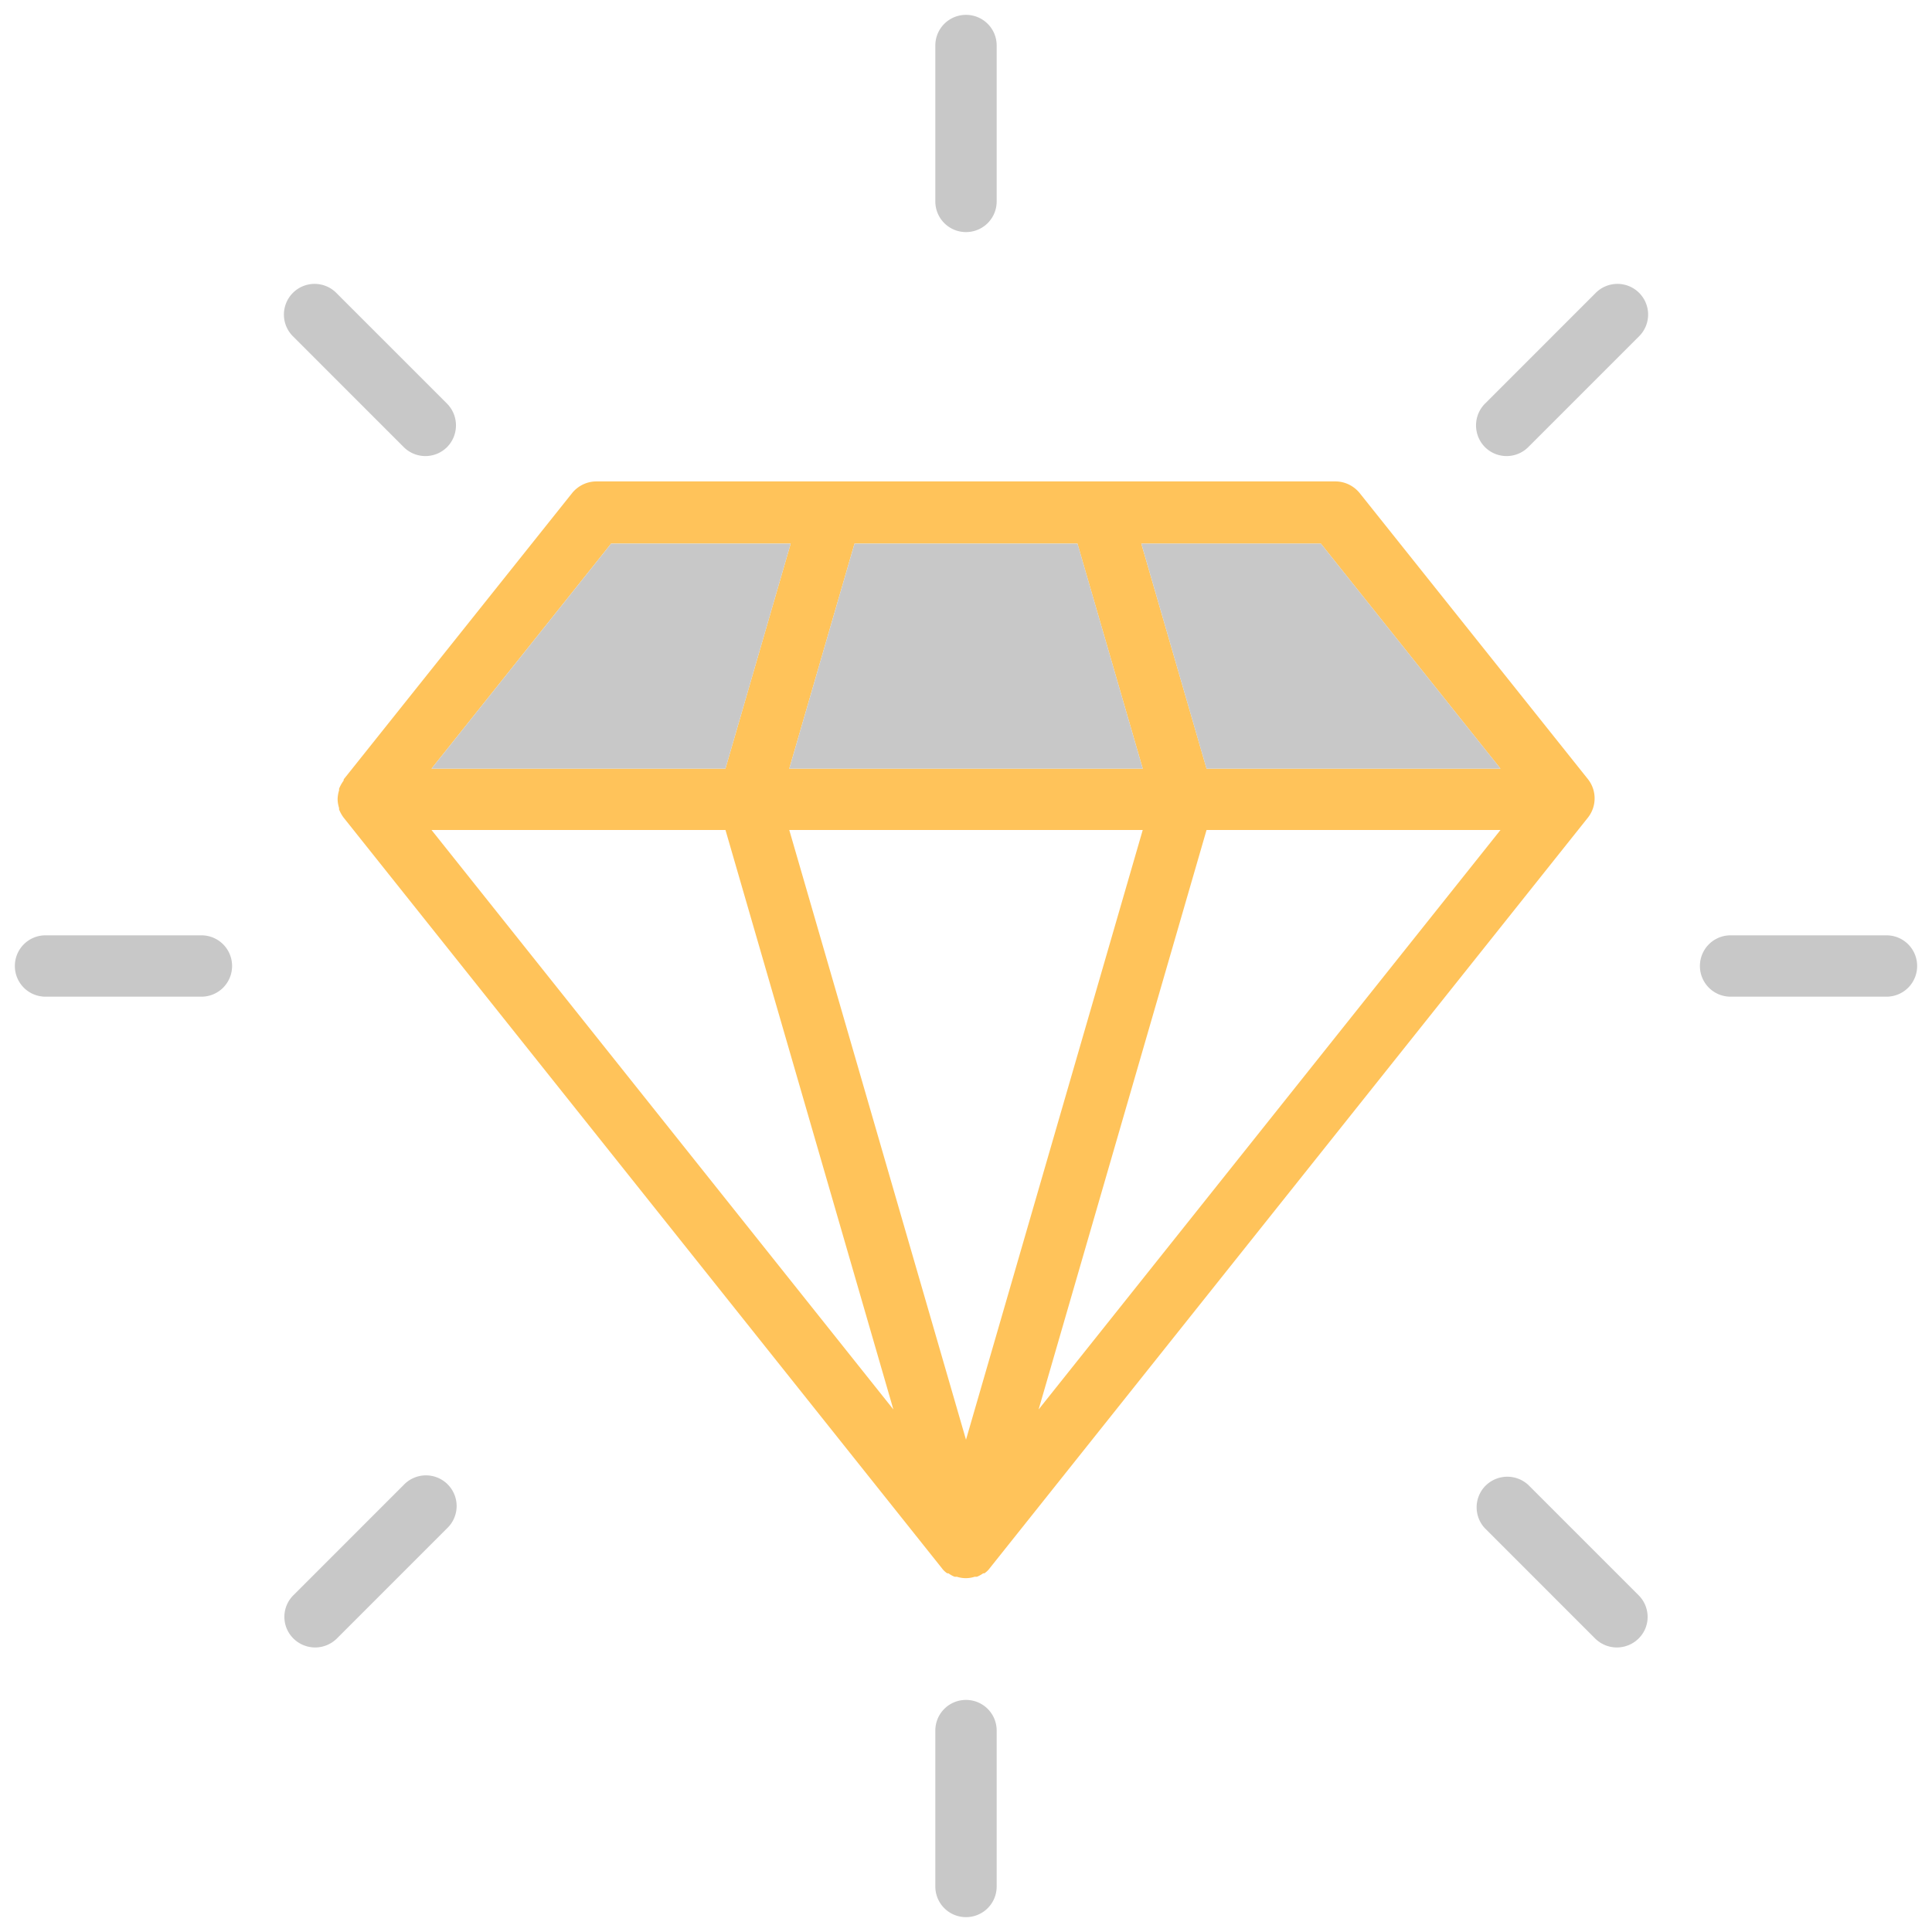 <svg xmlns="http://www.w3.org/2000/svg" width="65" height="65" viewBox="0 0 65 65"><g><g><g><path fill="#ffc35a" d="M40.593 25.86l-2.195-7.57h6.042l6.042 7.57zm-5.65 21.56l5.65-19.496h9.889zM32.5 48.438l-5.946-20.514h11.892zM14.518 27.924h9.89l5.649 19.496zm6.042-9.635h6.042l-2.195 7.57h-9.889zm15.69 0l2.196 7.57H26.554l2.195-7.57zm17.177 7.928l-7.687-9.634c-.2-.241-.495-.386-.812-.386H20.065c-.317 0-.613.145-.812.386l-7.687 9.634s-.007.041-.007.048c-.062.083-.11.172-.151.269v.055a1.065 1.065 0 0 0-.049.296c0 .103.021.206.049.302v.048c.04.097.089.186.15.269l20.13 25.256a.71.71 0 0 0 .179.172h.041c.069.048.138.09.214.117h.075c.193.062.4.062.592 0h.076a.926.926 0 0 0 .213-.117h.041a.709.709 0 0 0 .18-.172l20.128-25.256a1.044 1.044 0 0 0 0-1.287z"/></g><g><path fill="#c8c8c8" d="M50.482 25.86h-9.89l-2.194-7.57h6.042z"/></g><g><path fill="#c8c8c8" d="M38.446 25.86H26.554l2.195-7.57h7.502z"/></g><g><path fill="#c8c8c8" d="M26.602 18.29l-2.195 7.57h-9.889l6.042-7.57z"/></g><g><path fill="#c8c8c8" d="M13.582 15.041a1.031 1.031 0 0 0 1.46 0c.398-.406.398-1.053 0-1.459l-3.71-3.71a1.032 1.032 0 1 0-1.459 1.459z"/></g><g><path fill="#c8c8c8" d="M6.776 31.468H1.532A1.03 1.03 0 0 0 .5 32.5a1.03 1.03 0 0 0 1.032 1.032h5.244A1.03 1.03 0 0 0 7.808 32.5a1.03 1.03 0 0 0-1.032-1.032z"/></g><g><path fill="#c8c8c8" d="M13.582 49.959l-3.71 3.71a1.024 1.024 0 0 0-.006 1.451l.007.007c.406.4 1.053.4 1.459 0l3.71-3.71a1.032 1.032 0 1 0-1.459-1.459z"/></g><g><path fill="#c8c8c8" d="M32.5 57.192a1.03 1.03 0 0 0-1.032 1.032v5.244A1.03 1.03 0 0 0 32.5 64.5a1.03 1.03 0 0 0 1.032-1.032v-5.244a1.03 1.03 0 0 0-1.032-1.032z"/></g><g><path fill="#c8c8c8" d="M51.418 49.959a1.039 1.039 0 0 0-1.46.048 1.032 1.032 0 0 0 0 1.41l3.71 3.71c.406.4 1.053.4 1.46 0 .405-.399.405-1.046.006-1.452l-.007-.007z"/></g><g><path fill="#c8c8c8" d="M63.468 31.468h-5.244a1.03 1.03 0 0 0-1.032 1.032 1.03 1.03 0 0 0 1.032 1.032h5.244A1.03 1.03 0 0 0 64.5 32.5a1.03 1.03 0 0 0-1.032-1.032z"/></g><g><path fill="#c8c8c8" d="M53.668 9.873l-3.71 3.71c-.398.405-.398 1.052 0 1.458a1.031 1.031 0 0 0 1.46 0l3.71-3.71a1.032 1.032 0 1 0-1.459-1.459z"/></g><g><path fill="#c8c8c8" d="M32.5 7.808a1.03 1.03 0 0 0 1.032-1.032V1.532A1.03 1.03 0 0 0 32.5.5a1.03 1.03 0 0 0-1.032 1.032v5.244A1.03 1.03 0 0 0 32.5 7.808z"/></g></g></g></svg>